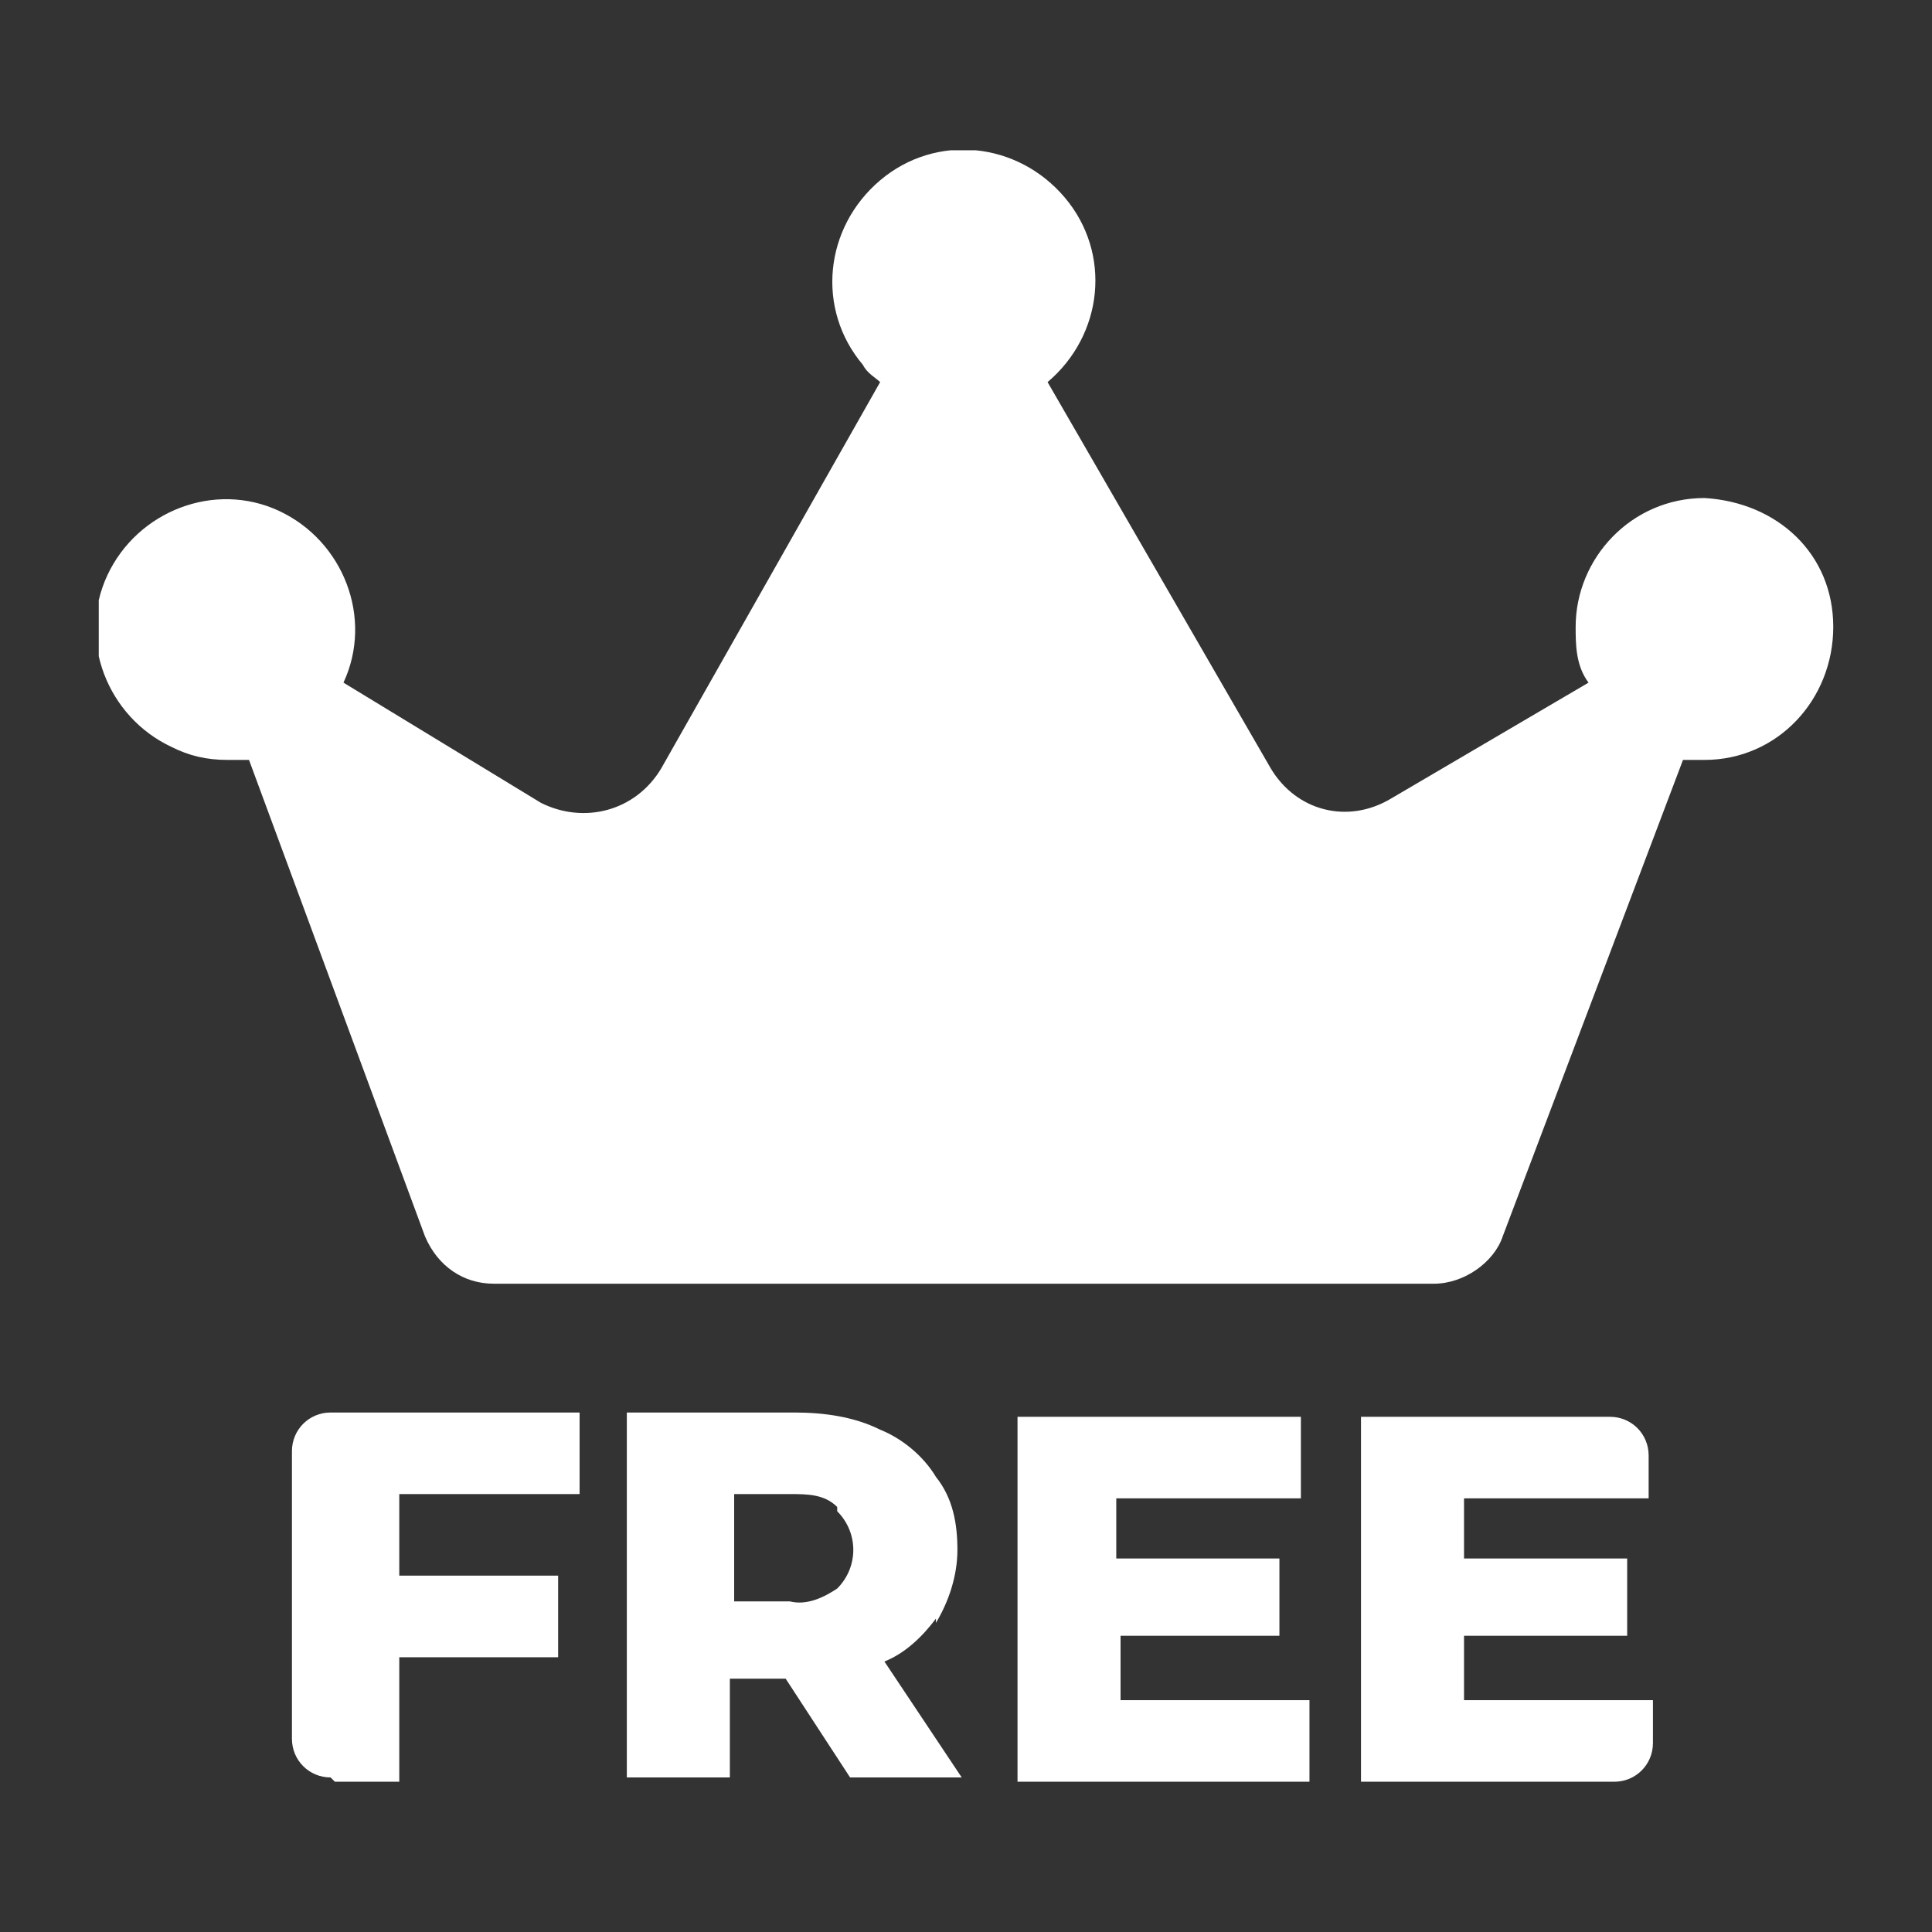 <?xml version="1.0" encoding="UTF-8"?>
<svg id="_グループ_7972" xmlns="http://www.w3.org/2000/svg" xmlns:xlink="http://www.w3.org/1999/xlink" version="1.1" viewBox="0 0 45 45">
  <rect x="0" y="0" width="45" height="45" fill="#333333" stroke="none"/>
  <!-- Generator: Adobe Illustrator 29.3.1, SVG Export Plug-In . SVG Version: 2.1.0 Build 151)  -->
  <defs>
    <style>
      .st0 {
        fill: none;
      }

      .st1, .st2 {
        fill: #fff;
      }

      .st2 {
        opacity: 0;
      }

      .st3 {
        clip-path: url(#clippath);
      }
    </style>
    <clipPath id="clippath">
      <rect class="st0" x="2.3" y="3.5" width="40.4" height="38"/>
    </clipPath>
  </defs>
  <rect class="st2" width="45" height="45"/>
  <g class="st3">
    <g id="_グループ_1115">
      <path id="_パス_4600" class="st1" d="M39.7,11.6c-1.7,0-3,1.4-3,3h0c0,.4,0,.9.3,1.3l-4.6,2.7c-1,.6-2.2.3-2.8-.7h0l-5.2-9c1.3-1.1,1.5-3,.4-4.3-1.1-1.3-3-1.5-4.3-.4-1.3,1.1-1.5,3-.4,4.3.1.2.3.3.4.4l-5.1,9c-.6,1-1.8,1.3-2.8.8h0l-4.6-2.8c.7-1.5,0-3.3-1.5-4s-3.3,0-4,1.5c-.7,1.5,0,3.3,1.5,4,.4.2.8.3,1.3.3h.5l4.1,11.1c.3.7.9,1.1,1.6,1.1h21.9c.7,0,1.4-.5,1.6-1.1l4.2-11.1h.5c1.7,0,3-1.4,3-3.1s-1.3-2.9-3-3"/>
      <path id="_パス_4601" class="st1" d="M7.8,41.5h1.5v-2.9h3.7v-1.9h-3.7v-1.9h4.2v-1.9h-5.8c-.5,0-.9.4-.9.9h0v6.7c0,.5.4.9.9.9h0"/>
      <path id="_パス_4602" class="st1" d="M21.8,37.8c.3-.5.5-1.1.5-1.7s-.1-1.2-.5-1.7c-.3-.5-.8-.9-1.3-1.1-.6-.3-1.3-.4-2-.4h-3.9v8.5h2.4v-2.3h1.3l1.5,2.3h2.6l-1.8-2.7c.5-.2.9-.6,1.2-1M19.5,35.2c.5.5.5,1.3,0,1.8-.3.2-.7.4-1.1.3h-1.3v-2.5h1.3c.4,0,.8,0,1.1.3"/>
      <path id="_パス_4603" class="st1" d="M26,38.1h3.8v-1.8h-3.8v-1.4h4.3v-1.9h-6.6v8.5h6.8v-1.9h-4.4v-1.5h-.1Z"/>
      <path id="_パス_4604" class="st1" d="M34.1,39.6v-1.5h3.8v-1.8h-3.8v-1.4h4.3v-1c0-.5-.4-.9-.9-.9h-5.8v8.5h5.9c.5,0,.9-.4.9-.9h0v-1h-4.4Z"/>
    </g>
  </g>
</svg>